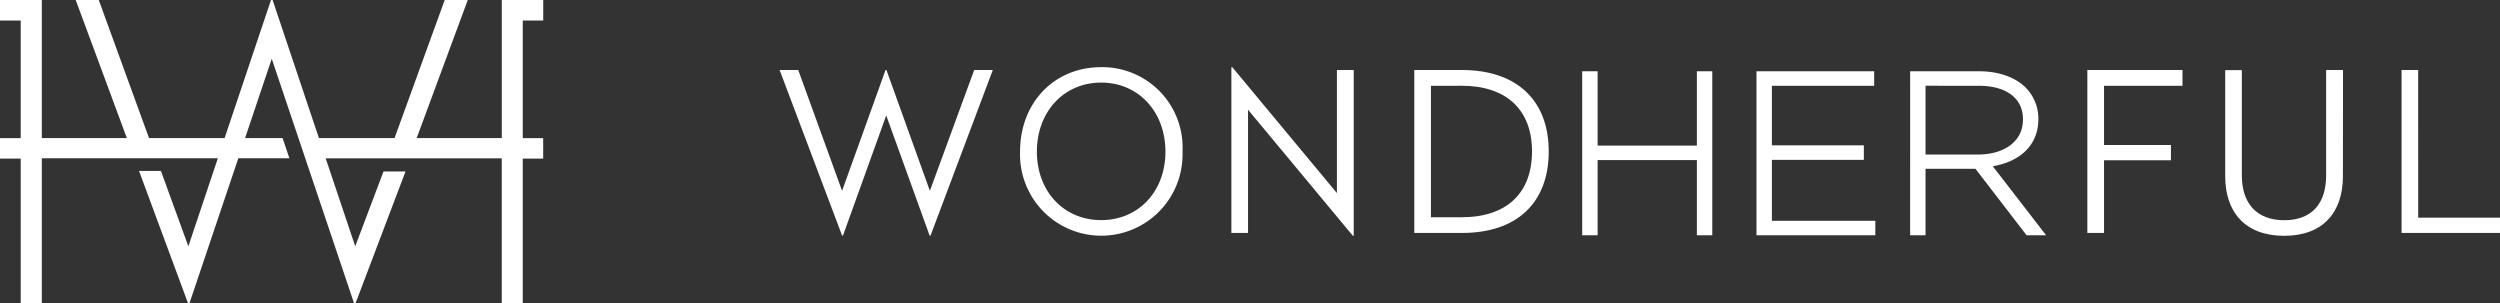 <svg xmlns="http://www.w3.org/2000/svg" width="719.509" height="87.212" viewBox="0 0 719.509 87.212">
  <rect x="0" y="0" width="719.509" height="87.212" fill="#333333" stroke="none"/>
  <g id="Grupo_20" data-name="Grupo 20" transform="translate(-653 1230.216)">
    <g id="Grupo_19" data-name="Grupo 19" transform="translate(653 -880)">
      <g id="Grupo_82" data-name="Grupo 82" transform="translate(-454.27 -855.456)">
        <path id="Trazado_2" data-name="Trazado 2" d="M644.659,566.1h-.26l-12.489-34.584-12.443,34.568h-.261L601.22,518.43h5.36l12.625,34.783,12.505-34.766h.261l12.505,34.766,12.749-34.766h5.36Z" transform="translate(77.419 6.948)" fill="#fff"/>
        <path id="Trazado_3" data-name="Trazado 3" d="M693.307,542.208a23.391,23.391,0,1,1-46.754,0c0-14.032,9.77-24.307,23.346-24.307a23.122,23.122,0,0,1,23.408,24.307Zm-41.911,0c0,11.421,7.724,19.711,18.507,19.711s18.49-8.291,18.49-19.711-7.711-19.865-18.49-19.865S651.4,530.771,651.4,542.208Z" transform="translate(101.293 6.669)" fill="#fff"/>
        <path id="Trazado_4" data-name="Trazado 4" d="M721.589,566.438h-.244l-30.172-36.294v35.47H686.38V517.9h.26l30.11,36.232V518.724h4.839Z" transform="translate(122.285 6.671)" fill="#fff"/>
        <path id="Trazado_5" data-name="Trazado 5" d="M759.551,541.865c0,14.794-9.161,23.466-24.948,23.466H720.86V518.438H734.6C750.237,518.445,759.551,527.055,759.551,541.865Zm-33.9-18.888v37.834h8.871c12.948,0,20.217-6.962,20.217-18.949s-7.389-18.888-20.217-18.888Z" transform="translate(140.449 6.95)" fill="#fff"/>
        <path id="Trazado_9" data-name="Trazado 9" d="M877.728,522.981H855.147v17.038H874.4v4.4H855.147v20.917h-4.8V518.438h27.377Z" transform="translate(204.671 6.95)" fill="#fff"/>
        <path id="Trazado_10" data-name="Trazado 10" d="M910.211,549.009c0,10.46-5.8,17.146-16.9,17.146s-16.979-6.689-16.979-17.146V518.473h4.787v30.308c0,7.848,4.094,12.886,12.215,12.886s12.049-5.038,12.049-12.886V518.44h4.855Z" transform="translate(218.358 6.954)" fill="#fff"/>
        <path id="Trazado_11" data-name="Trazado 11" d="M914.365,560.935H937.91v4.4H909.578V518.438h4.781Z" transform="translate(235.869 6.95)" fill="#fff"/>
        <path id="Trazado_12" data-name="Trazado 12" d="M604.724,511.151v33.835H610.6v5.907h-5.878v41.559h-6.047V550.8H548l8.506,25.329,8.141-21.545h6.337l-14.364,37.866h-.472l-23.665-70.295-7.679,22.825h10.8l1.954,5.816h-14.7L508.82,592.449h-.459l-14.078-38.02h6.3l7.894,21.695,8.49-25.329H466.3v41.651h-6.073V550.893H454.27v-5.907h5.959V511.15H454.27v-5.91H466.3v39.729h24.476L476.059,505.24h6.64l14.459,39.729h21.757l13.352-39.729h.459l13.329,39.729h21.773l14.43-39.729h6.64l-14.7,39.729h24.489V505.24h11.925v5.911Z" transform="translate(0 0)" fill="#fff"/>
      </g>
      <path id="Trazado_86" data-name="Trazado 86" d="M6.864,0H10.3V-21.648H39.864V0H43.3V-46.2H39.864v21.384H10.3V-46.2H6.864Zm50.16,0h33.2V-3.168H60.456V-21.714H86.922v-3.168H60.456v-18.15H89.892V-46.2H57.024Zm44.22,0h3.432V-19.14H119.79L134.508,0h4.356L123.618-19.734c7.788-1.056,13.53-5.478,13.53-13.2v-.132a12.181,12.181,0,0,0-3.5-8.58c-2.772-2.772-7.326-4.554-13-4.554h-19.4Zm3.432-22.242v-20.79H120.45c8.382,0,13.266,3.894,13.266,10.1v.132c0,6.666-5.742,10.56-13.464,10.56Z" transform="translate(449 -283)" fill="#fff" stroke="#fff" stroke-width="1"/>
    </g>
  </g>
</svg>
